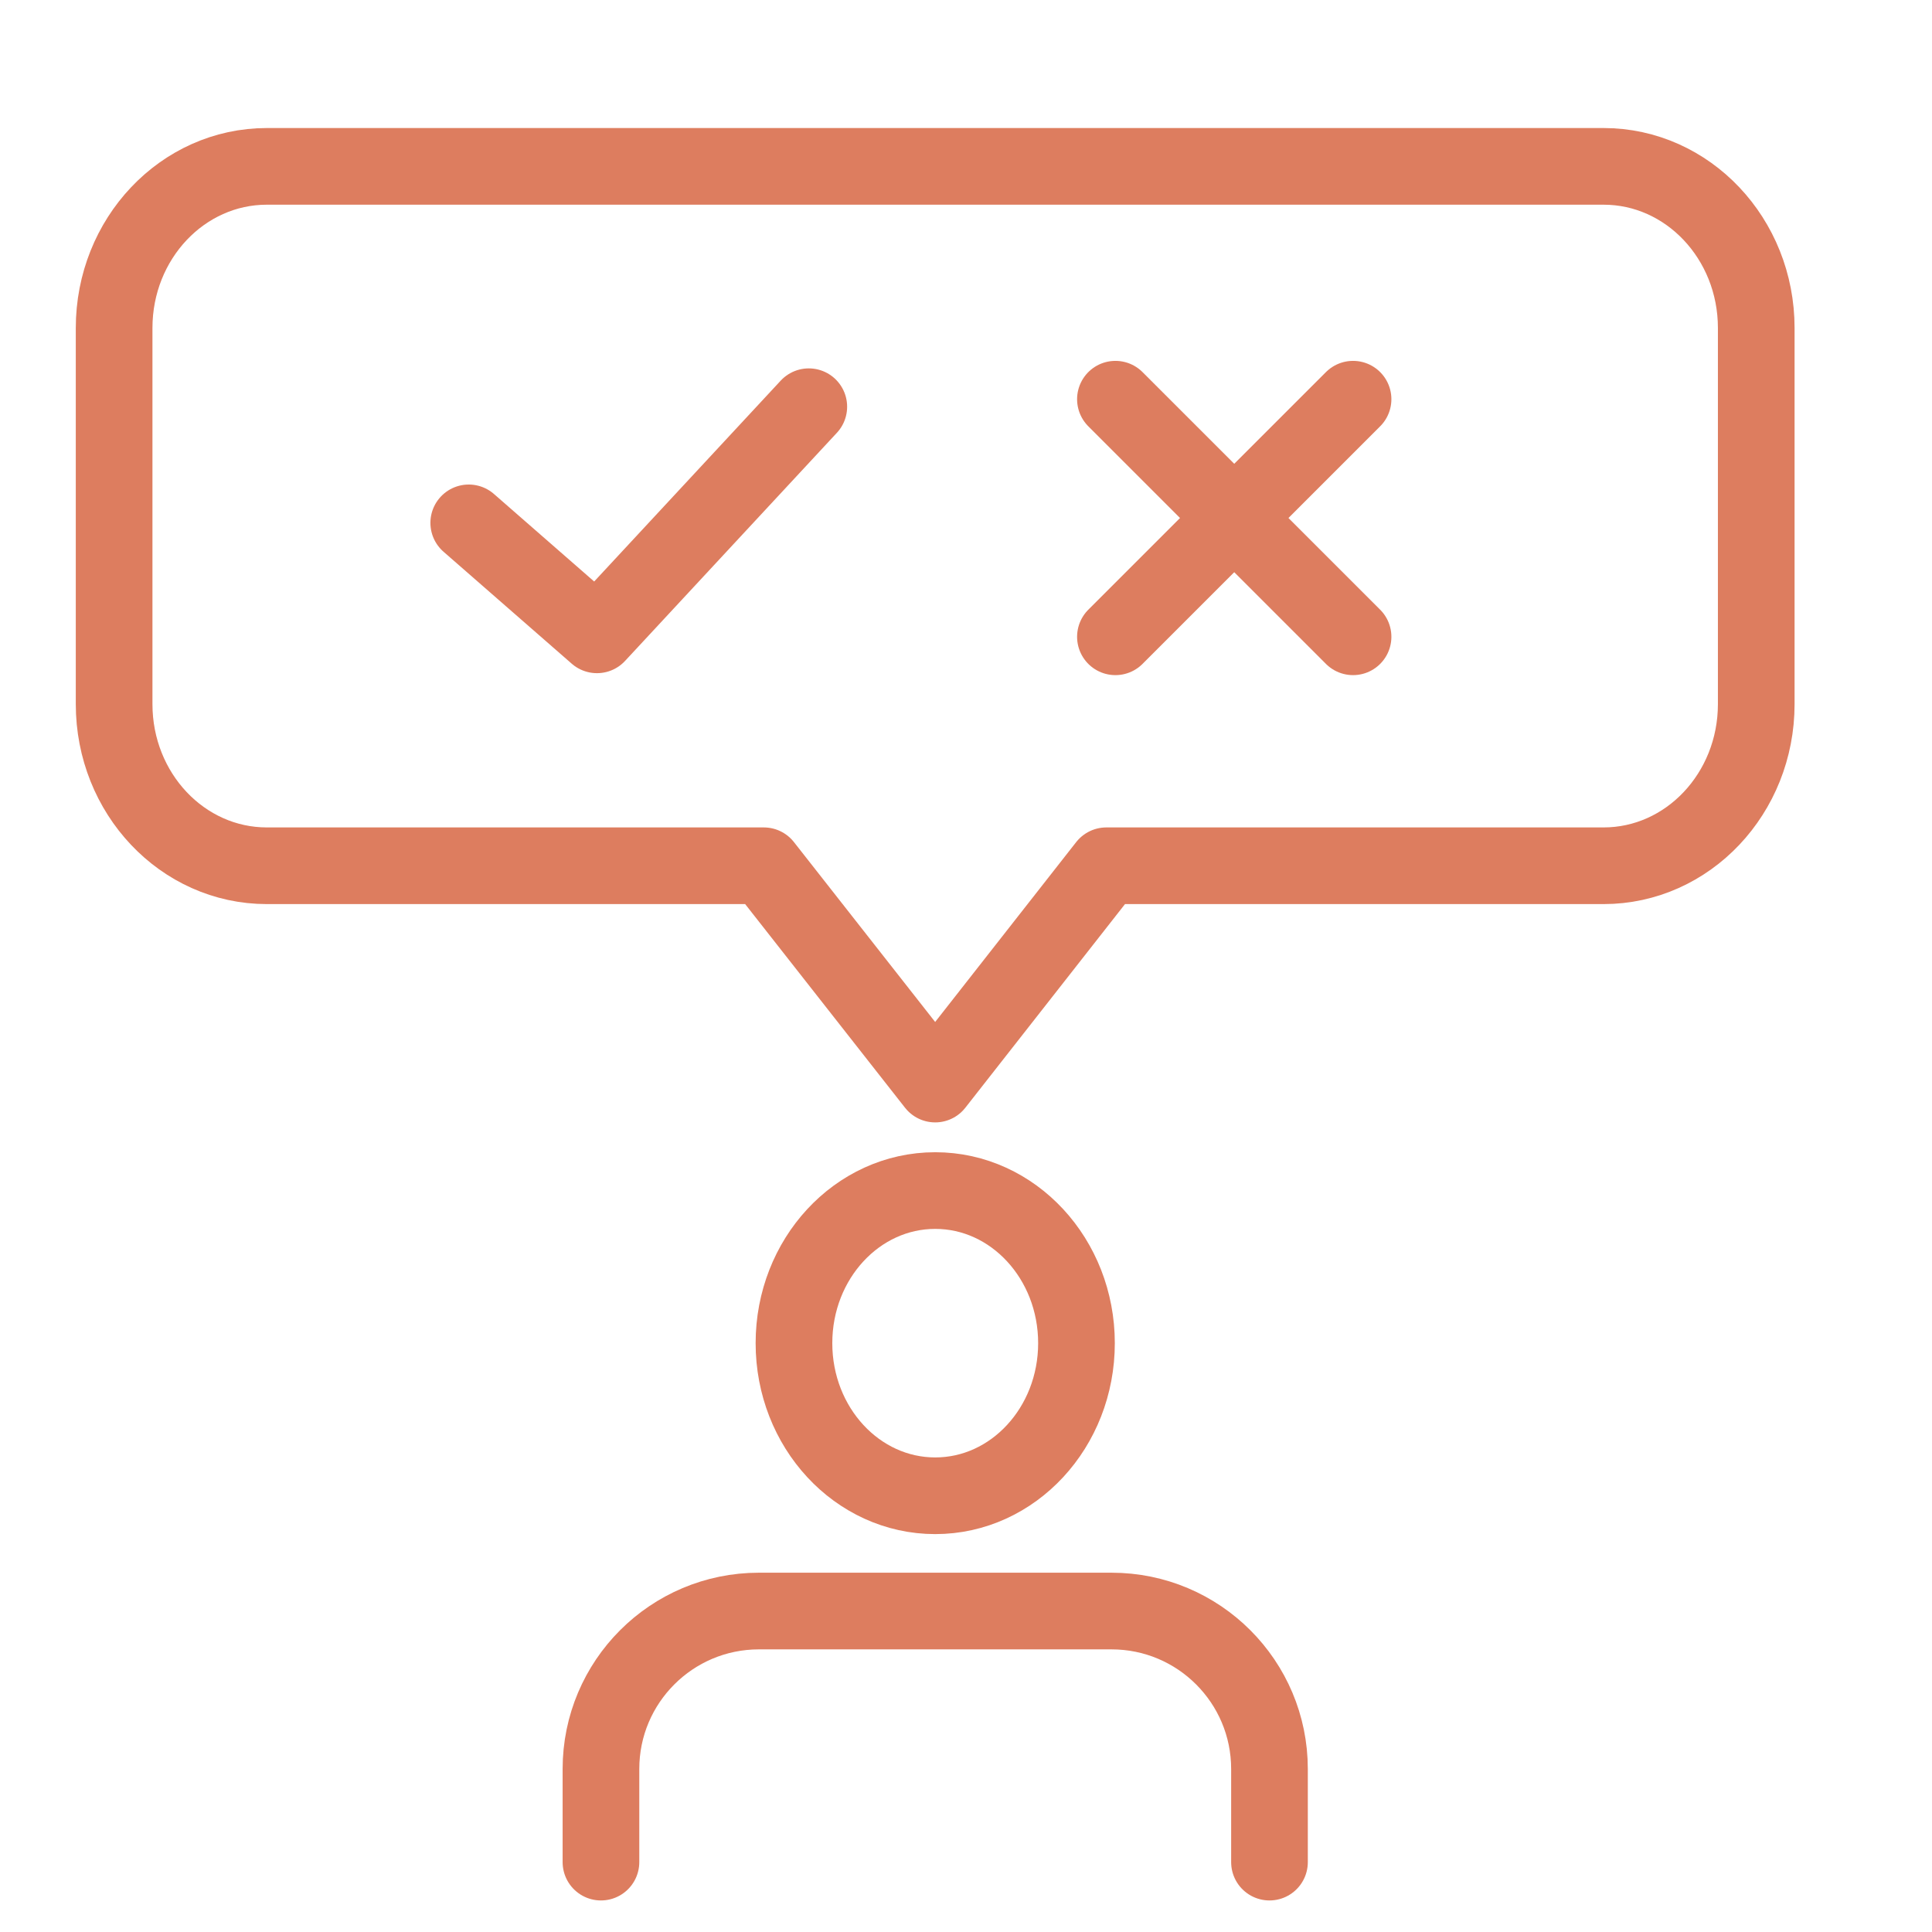 <?xml version="1.0" encoding="UTF-8"?><svg id="Layer_1" xmlns="http://www.w3.org/2000/svg" viewBox="0 0 50.4 50.4"><defs><style>.cls-1{fill:none;stroke:#dd7d5f;stroke-linecap:round;stroke-linejoin:round;stroke-width:2px;}</style></defs><path class="cls-1" d="M24.396,28.28l-4.471-5.695H6.961c-2.201,0-3.984-1.887-3.984-4.216v-9.813c0-2.328,1.784-4.216,3.984-4.216h34.87c2.2,0,3.984,1.887,3.984,4.216v9.813c0,2.328-1.784,4.216-3.984,4.216h-12.97l-4.465,5.695Z"/><path class="cls-1" d="M20.712,35.039c0,2.199,1.65,3.981,3.685,3.981s3.685-1.782,3.685-3.981-1.65-3.981-3.685-3.981-3.685,1.782-3.685,3.981Z"/><path class="cls-1" d="M33.117,48.577v-2.429c0-2.276-1.845-4.121-4.121-4.121h-9.198c-2.276,0-4.121,1.845-4.121,4.121v2.429"/><polyline class="cls-1" points="12.228 13.64 15.573 16.561 21.099 10.61"/><line class="cls-1" x1="35.297" y1="10.414" x2="29.098" y2="16.612"/><line class="cls-1" x1="35.297" y1="16.612" x2="29.098" y2="10.414"/></svg>